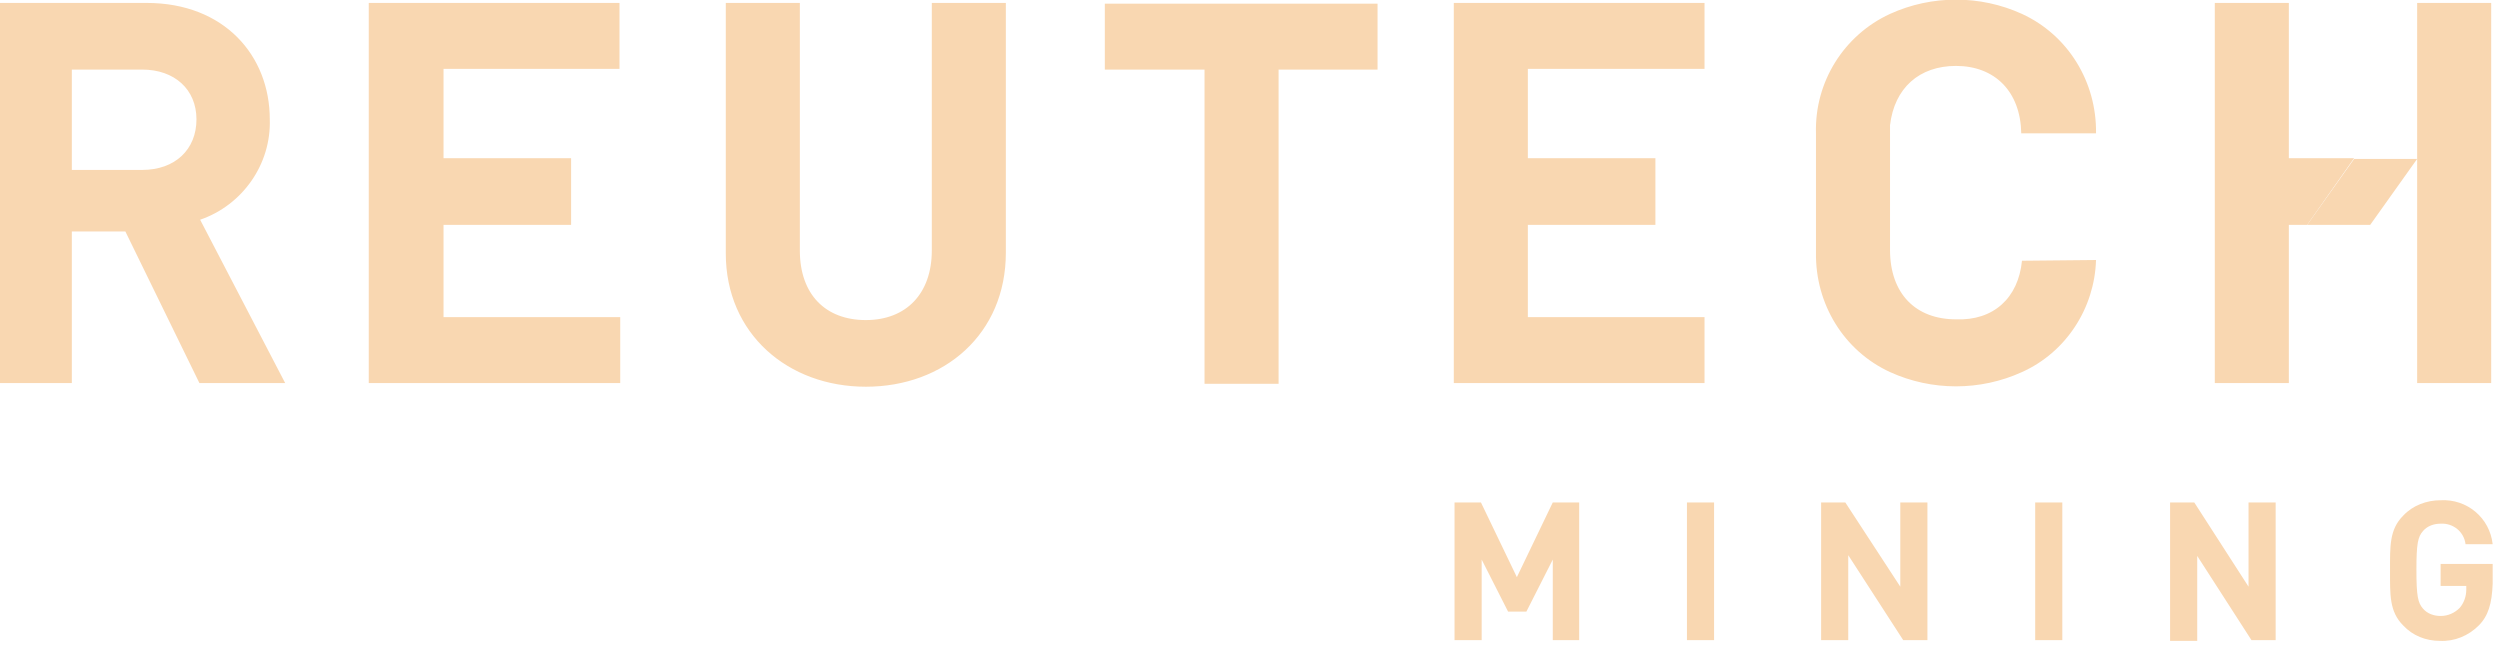 <?xml version="1.0" encoding="UTF-8"?> <svg xmlns="http://www.w3.org/2000/svg" width="256" height="66" viewBox="0 0 256 66" fill="none"> <g clip-path="url(#clip0)"> <path d="M253.823 64.05C252.772 65.1 251.345 65.7 249.844 65.625C248.417 65.625 247.066 65.1 246.09 64.05C244.664 62.625 244.739 60.9 244.739 58.425C244.739 55.95 244.664 54.225 246.09 52.8C247.066 51.75 248.493 51.225 249.919 51.225C252.622 51.075 254.949 53.025 255.249 55.725H252.471C252.321 54.45 251.195 53.55 249.919 53.625C249.243 53.625 248.568 53.85 248.117 54.375C247.592 54.975 247.442 55.65 247.442 58.35C247.442 61.05 247.592 61.725 248.117 62.325C248.568 62.85 249.243 63.075 249.919 63.075C250.67 63.075 251.345 62.775 251.871 62.25C252.321 61.725 252.547 61.05 252.547 60.375V60H249.919V57.75H255.249V59.775C255.174 61.8 254.799 63.075 253.823 64.05ZM159.005 65.55V57.3L156.303 62.625H154.426L151.723 57.3V65.55H148.945V51.45H151.648L155.327 59.1L159.005 51.45H161.708V65.55H159.005ZM172.744 51.45H175.521V65.55H172.744V51.45ZM194.89 65.55L189.26 56.85V65.55H186.482V51.45H188.959L194.59 60.075V51.45H197.368V65.55C197.368 65.55 194.89 65.55 194.89 65.55ZM208.403 51.45H211.181V65.55H208.403V51.45ZM230.55 65.55L224.995 56.925V65.625H222.217V51.45H224.694L230.25 60.075V51.45H233.027V65.55C233.027 65.55 230.55 65.55 230.55 65.55Z" fill="#F9D7B1"></path> <path d="M241.059 16.275L236.254 23.025H242.71L247.515 16.275H241.059Z" fill="#F9D7B1"></path> <path d="M241.059 16.2L236.254 23.025H234.378V39.225H226.795V0.3H234.378V16.2H241.059V16.2ZM247.515 0.3H255.098V39.225H247.515V0.3ZM20.419 39.225L12.836 23.7H7.356V39.225H-0.227V0.3H15.013C22.971 0.3 27.626 5.7 27.626 12.225C27.776 16.8 24.848 21 20.494 22.5L29.202 39.225H20.419ZM14.563 7.125H7.356V17.4H14.563C17.941 17.4 20.118 15.3 20.118 12.225C20.118 9.15 17.866 7.125 14.563 7.125ZM88.66 39.6C80.703 39.6 74.321 34.2 74.321 25.95V0.3H81.904V25.65C81.904 30.15 84.531 32.775 88.66 32.775C92.789 32.775 95.417 30.075 95.417 25.65V0.3H102.999V25.875C102.999 34.2 96.693 39.6 88.66 39.6ZM130.927 7.125V39.3H123.344V7.125H113.134V0.375H141.061V7.125H130.927ZM207.051 26.7L214.633 26.625C214.483 31.575 211.555 36.075 207.051 38.1C202.772 40.05 197.817 40.05 193.538 38.1C188.808 35.925 185.88 31.125 185.955 25.875V13.65C185.805 8.4 188.808 3.6 193.538 1.425C197.817 -0.525 202.772 -0.525 207.051 1.425C211.78 3.6 214.708 8.4 214.633 13.65H206.976C206.901 9.375 204.273 6.75 200.294 6.75C196.541 6.75 193.988 9 193.538 12.825V25.575C193.538 30.075 196.165 32.7 200.294 32.7C204.123 32.85 206.675 30.525 207.051 26.7ZM37.761 39.225V0.3H63.436V7.05H45.418V16.2H58.481V23.025H45.418V32.475H63.511V39.225H37.761V39.225ZM148.869 39.225V0.3H174.544V7.05H156.451V16.2H169.514V23.025H156.451V32.475H174.544V39.225H148.869V39.225Z" fill="#F9D7B1"></path> </g> <defs> <clipPath id="clip0"> <rect width="256" height="66" fill="white"></rect> </clipPath> </defs> </svg> 